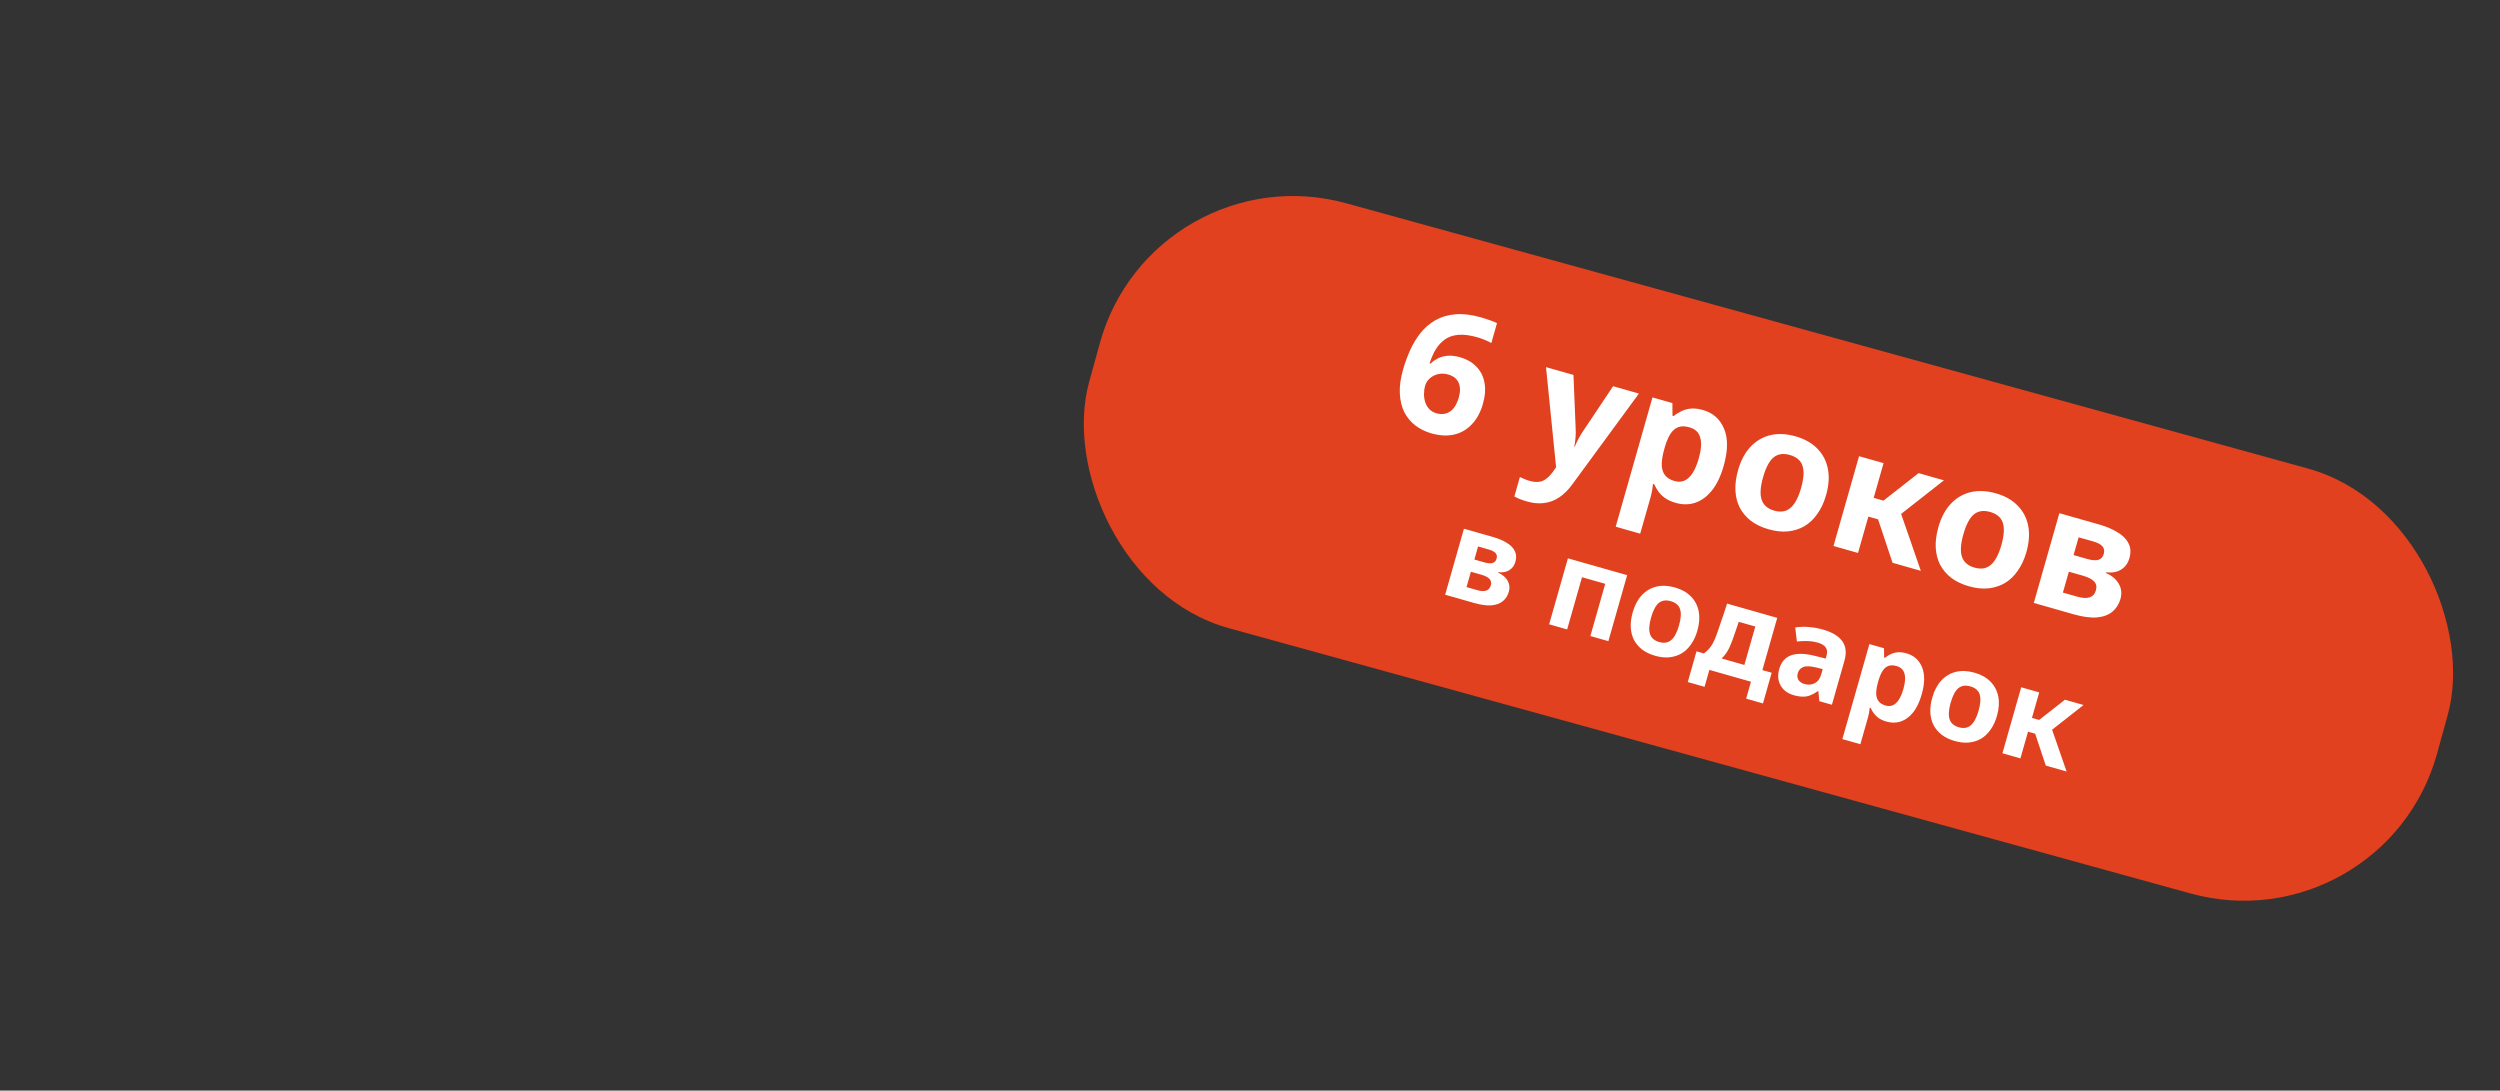 <svg width="800" height="349" viewBox="0 0 800 349" fill="none" xmlns="http://www.w3.org/2000/svg">
<rect x="0" y="0" width="800" height="349" fill="#333333" stroke="none"/>
<g clip-path="url(#clip0_13111_12295)">
<rect x="369" y="48" width="447.43" height="141.066" rx="64.121" transform="rotate(15.421 369 48)" fill="#E1411E"/>
<path d="M448.972 118.289C449.591 116.113 450.358 114.017 451.272 112.002C452.187 109.986 453.295 108.158 454.596 106.518C455.942 104.853 457.522 103.501 459.335 102.461C461.193 101.397 463.324 100.77 465.73 100.582C468.18 100.369 470.967 100.707 474.09 101.595C474.827 101.805 475.676 102.084 476.639 102.434C477.611 102.749 478.411 103.071 479.038 103.401L477.226 109.77C476.609 109.405 475.907 109.072 475.12 108.773C474.378 108.448 473.621 108.175 472.849 107.956C470.498 107.287 468.471 107.014 466.767 107.136C465.098 107.268 463.676 107.736 462.499 108.539C461.322 109.342 460.319 110.403 459.488 111.722C458.703 113.016 458.026 114.53 457.456 116.265L457.772 116.354C458.503 115.652 459.309 115.085 460.191 114.653C461.117 114.196 462.162 113.924 463.324 113.837C464.487 113.751 465.77 113.907 467.173 114.307C469.384 114.935 471.144 115.948 472.454 117.345C473.808 118.717 474.67 120.422 475.038 122.461C475.416 124.465 475.246 126.73 474.527 129.257C473.758 131.959 472.568 134.143 470.956 135.808C469.38 137.484 467.477 138.574 465.247 139.077C463.063 139.556 460.655 139.421 458.023 138.672C456.093 138.123 454.381 137.275 452.886 136.13C451.426 134.994 450.255 133.579 449.371 131.886C448.532 130.169 448.056 128.175 447.943 125.905C447.83 123.635 448.173 121.096 448.972 118.289ZM459.677 132.258C461.221 132.697 462.634 132.53 463.916 131.757C465.208 130.949 466.173 129.422 466.812 127.176C467.331 125.351 467.32 123.793 466.777 122.501C466.234 121.208 465.103 120.317 463.384 119.828C462.226 119.499 461.133 119.473 460.106 119.749C459.089 119.991 458.22 120.446 457.499 121.113C456.778 121.78 456.298 122.535 456.059 123.377C455.809 124.254 455.682 125.167 455.678 126.114C455.684 127.026 455.816 127.898 456.072 128.729C456.364 129.571 456.801 130.302 457.383 130.923C457.965 131.543 458.729 131.989 459.677 132.258ZM488.688 160.482C487.811 160.232 487.032 159.973 486.35 159.703C485.668 159.433 485.084 159.153 484.597 158.863L486.364 152.652C486.871 152.872 487.36 153.087 487.831 153.297C488.337 153.517 488.889 153.711 489.485 153.881C490.573 154.191 491.53 154.292 492.357 154.186C493.209 154.125 493.998 153.818 494.724 153.266C495.485 152.724 496.241 151.934 496.991 150.896L500.301 146.262L498.294 152.917L494.721 117.478L503.511 119.979L504.23 137.65C504.256 138.227 504.247 138.793 504.202 139.349C504.193 139.915 504.143 140.489 504.054 141.071C503.999 141.662 503.9 142.279 503.755 142.92L503.913 142.965C504.278 142.083 504.663 141.263 505.068 140.506C505.483 139.714 505.923 138.966 506.388 138.264L516.196 123.588L524.46 125.938L503.182 154.933C501.867 156.759 500.462 158.161 498.97 159.14C497.468 160.154 495.873 160.762 494.184 160.964C492.485 161.202 490.654 161.041 488.688 160.482ZM517.023 168.543L528.793 127.171L535.162 128.983L535.204 133.035L535.572 133.139C536.318 132.517 537.15 131.995 538.066 131.573C538.993 131.116 540.02 130.839 541.147 130.743C542.31 130.656 543.575 130.807 544.944 131.197C548.172 132.115 550.427 134.122 551.708 137.218C553 140.278 552.952 144.247 551.564 149.125C550.636 152.388 549.378 155.008 547.792 156.984C546.216 158.926 544.443 160.223 542.474 160.877C540.506 161.53 538.433 161.548 536.258 160.929C534.889 160.539 533.746 160.025 532.828 159.384C531.946 158.754 531.233 158.058 530.691 157.297C530.149 156.536 529.705 155.765 529.358 154.983L528.937 154.863C528.888 155.57 528.793 156.302 528.654 157.059C528.524 157.78 528.36 158.492 528.16 159.194L524.866 170.774L517.023 168.543ZM535.859 153.931C537.052 154.27 538.129 154.217 539.091 153.769C540.053 153.322 540.911 152.505 541.667 151.316C542.422 150.127 543.064 148.603 543.593 146.743C544.392 143.936 544.552 141.706 544.074 140.053C543.641 138.375 542.495 137.271 540.635 136.742C539.267 136.352 538.099 136.324 537.132 136.655C536.165 136.987 535.324 137.677 534.609 138.726C533.939 139.749 533.341 141.115 532.817 142.824L532.577 143.666C532.048 145.526 531.775 147.155 531.756 148.553C531.748 149.917 532.07 151.051 532.722 151.958C533.375 152.864 534.42 153.522 535.859 153.931ZM565.932 169.371C563.756 168.752 561.886 167.859 560.321 166.694C558.802 165.503 557.607 164.101 556.739 162.488C555.915 160.85 555.447 159.029 555.334 157.025C555.232 154.985 555.515 152.79 556.184 150.439C557.052 147.386 558.362 144.914 560.114 143.023C561.911 141.106 564.032 139.851 566.477 139.257C568.957 138.673 571.653 138.795 574.565 139.624C577.478 140.452 579.8 141.758 581.531 143.54C583.297 145.332 584.427 147.493 584.921 150.023C585.415 152.553 585.222 155.362 584.344 158.45C583.685 160.766 582.758 162.759 581.562 164.429C580.401 166.11 579.022 167.424 577.424 168.373C575.837 169.287 574.066 169.845 572.112 170.048C570.203 170.225 568.143 170 565.932 169.371ZM567.744 163.4C569.85 163.999 571.581 163.714 572.938 162.545C574.329 161.386 575.465 159.262 576.343 156.174C577.222 153.086 577.369 150.701 576.786 149.017C576.238 147.344 574.894 146.203 572.753 145.594C570.648 144.995 568.904 145.258 567.522 146.382C566.175 147.516 565.063 149.627 564.184 152.715C563.306 155.803 563.153 158.206 563.726 159.924C564.3 161.643 565.639 162.801 567.744 163.4ZM605.616 180.091L599.876 162.869L599.891 162.418L613.95 151.397L622.056 153.703L607.111 165.439L607.671 162.469L614.67 182.667L605.616 180.091ZM586.72 174.716L594.896 145.977L602.739 148.208L594.563 176.947L586.72 174.716ZM596.819 165.015L598.526 159.014L604.106 160.602L602.399 166.602L596.819 165.015ZM630.031 187.606C627.855 186.987 625.985 186.095 624.42 184.929C622.9 183.738 621.706 182.336 620.837 180.723C620.013 179.086 619.545 177.264 619.433 175.26C619.33 173.221 619.613 171.025 620.282 168.674C621.151 165.621 622.461 163.149 624.213 161.258C626.009 159.342 628.13 158.086 630.575 157.492C633.055 156.908 635.751 157.03 638.664 157.859C641.576 158.688 643.898 159.993 645.629 161.775C647.395 163.567 648.525 165.728 649.019 168.258C649.513 170.788 649.321 173.597 648.442 176.685C647.783 179.001 646.856 180.994 645.66 182.665C644.5 184.345 643.12 185.659 641.523 186.608C639.935 187.522 638.164 188.08 636.21 188.283C634.301 188.461 632.241 188.235 630.031 187.606ZM631.843 181.635C633.948 182.234 635.679 181.949 637.036 180.78C638.428 179.621 639.563 177.497 640.442 174.409C641.32 171.321 641.468 168.936 640.885 167.253C640.336 165.58 638.992 164.438 636.852 163.83C634.746 163.231 633.002 163.493 631.621 164.617C630.274 165.751 629.161 167.862 628.283 170.95C627.404 174.038 627.252 176.441 627.825 178.16C628.398 179.878 629.737 181.036 631.843 181.635ZM650.818 192.951L658.994 164.212L671.732 167.835C673.978 168.474 675.908 169.289 677.523 170.279C679.183 171.245 680.367 172.416 681.075 173.793C681.828 175.146 681.94 176.752 681.411 178.611C680.952 180.226 680.077 181.437 678.785 182.245C677.528 183.063 675.907 183.361 673.922 183.138L673.862 183.348C675.757 184.153 677.137 185.304 678 186.801C678.864 188.299 679.046 189.925 678.547 191.679C678.078 193.328 677.22 194.677 675.973 195.726C674.772 196.75 673.136 197.366 671.067 197.573C669.007 197.746 666.469 197.403 663.451 196.545L650.818 192.951ZM660.128 189.625L664.76 190.943C666.409 191.412 667.717 191.481 668.684 191.149C669.686 190.827 670.357 190.07 670.696 188.877C671.026 187.719 670.822 186.769 670.084 186.028C669.382 185.298 668.171 184.688 666.451 184.198L662.03 182.941L660.128 189.625ZM663.542 177.624L668.016 178.897C669.455 179.306 670.608 179.388 671.474 179.141C672.341 178.895 672.919 178.263 673.209 177.245C673.478 176.298 673.345 175.501 672.808 174.855C672.271 174.209 671.3 173.687 669.897 173.287L665.16 171.94L663.542 177.624Z" fill="white"/>
<path d="M462.447 190.313L468.455 169.194L477.816 171.857C479.466 172.327 480.885 172.925 482.071 173.653C483.291 174.362 484.161 175.223 484.681 176.235C485.235 177.229 485.317 178.409 484.929 179.776C484.591 180.962 483.948 181.852 482.998 182.446C482.075 183.047 480.884 183.266 479.425 183.102L479.381 183.256C480.774 183.848 481.787 184.694 482.422 185.794C483.057 186.894 483.191 188.089 482.824 189.379C482.479 190.59 481.849 191.582 480.932 192.352C480.05 193.105 478.848 193.557 477.327 193.71C475.814 193.837 473.948 193.585 471.73 192.954L462.447 190.313ZM469.289 187.869L472.692 188.838C473.904 189.182 474.866 189.233 475.576 188.989C476.312 188.752 476.805 188.196 477.055 187.319C477.297 186.468 477.147 185.771 476.605 185.226C476.089 184.689 475.199 184.241 473.935 183.881L470.686 182.957L469.289 187.869ZM471.798 179.05L475.085 179.986C476.143 180.286 476.99 180.346 477.626 180.165C478.263 179.984 478.688 179.519 478.901 178.772C479.099 178.075 479.001 177.49 478.606 177.015C478.212 176.541 477.499 176.157 476.467 175.863L472.986 174.873L471.798 179.05ZM495.725 199.78L501.733 178.661L520.686 184.053L514.678 205.172L508.915 203.532L513.668 186.823L506.242 184.71L501.488 201.42L495.725 199.78ZM529.629 209.844C528.031 209.389 526.656 208.733 525.506 207.876C524.39 207.001 523.512 205.971 522.874 204.786C522.268 203.582 521.924 202.244 521.842 200.771C521.766 199.273 521.974 197.659 522.466 195.932C523.104 193.688 524.067 191.872 525.354 190.482C526.675 189.074 528.233 188.151 530.03 187.715C531.852 187.285 533.833 187.375 535.974 187.984C538.114 188.593 539.82 189.552 541.092 190.862C542.39 192.179 543.22 193.767 543.583 195.626C543.946 197.485 543.805 199.549 543.159 201.819C542.675 203.521 541.994 204.985 541.115 206.212C540.262 207.447 539.248 208.413 538.074 209.11C536.908 209.782 535.607 210.192 534.171 210.341C532.768 210.472 531.254 210.306 529.629 209.844ZM530.961 205.456C532.508 205.896 533.78 205.687 534.777 204.828C535.8 203.976 536.634 202.415 537.28 200.146C537.925 197.877 538.034 196.124 537.605 194.887C537.203 193.658 536.215 192.819 534.642 192.372C533.095 191.931 531.813 192.124 530.798 192.95C529.808 193.784 528.991 195.335 528.345 197.604C527.699 199.873 527.587 201.639 528.009 202.902C528.43 204.165 529.414 205.016 530.961 205.456ZM540.086 218.254L542.881 208.429L545.241 209.1C545.767 208.72 546.252 208.287 546.697 207.801C547.168 207.321 547.597 206.746 547.982 206.076C548.368 205.405 548.728 204.629 549.062 203.749C549.312 203.067 549.573 202.347 549.844 201.588C550.123 200.804 550.4 199.976 550.676 199.107C550.977 198.245 551.296 197.318 551.634 196.328C551.971 195.337 552.314 194.277 552.663 193.15L568.715 197.717L563.961 214.426L566.94 215.273L564.145 225.098L558.768 223.568L560.309 218.153L547.003 214.368L545.463 219.783L540.086 218.254ZM550.926 210.718L558.198 212.787L561.697 200.487L556.398 198.979C556.138 199.797 555.872 200.585 555.6 201.344C555.361 202.085 555.125 202.77 554.89 203.4C554.681 204.037 554.473 204.619 554.267 205.146C553.761 206.535 553.226 207.679 552.664 208.578C552.109 209.452 551.53 210.165 550.926 210.718ZM573.996 222.465C572.681 222.091 571.611 221.494 570.785 220.674C569.985 219.861 569.45 218.9 569.18 217.792C568.917 216.658 568.973 215.434 569.347 214.119C569.985 211.875 571.239 210.406 573.109 209.712C575.005 209.025 577.527 209.073 580.677 209.858L584.23 210.743L584.472 209.892C584.795 208.758 584.716 207.857 584.237 207.191C583.79 206.507 582.91 205.978 581.595 205.604C580.718 205.354 579.744 205.202 578.672 205.148C577.626 205.102 576.402 205.144 574.999 205.274L574.48 200.778C575.964 200.559 577.439 200.519 578.904 200.657C580.403 200.777 581.901 201.05 583.396 201.475C586.31 202.304 588.355 203.541 589.532 205.186C590.708 206.831 590.937 208.916 590.218 211.444L586.213 225.523L582.19 224.378L581.883 221.197L581.728 221.153C580.922 221.732 580.127 222.175 579.343 222.481C578.585 222.795 577.777 222.942 576.919 222.921C576.079 222.933 575.105 222.781 573.996 222.465ZM577.4 218.877C578.612 219.221 579.708 219.143 580.687 218.641C581.699 218.12 582.396 217.19 582.777 215.849L583.272 214.108L581.162 213.592C579.283 213.141 577.902 213.096 577.019 213.458C576.135 213.82 575.562 214.465 575.297 215.393C575.048 216.27 575.128 217.018 575.538 217.636C575.98 218.236 576.601 218.649 577.4 218.877ZM589.556 236.508L598.205 206.106L602.885 207.438L602.916 210.415L603.187 210.492C603.735 210.035 604.346 209.651 605.019 209.341C605.7 209.005 606.455 208.802 607.283 208.731C608.138 208.667 609.068 208.778 610.073 209.065C612.446 209.739 614.103 211.214 615.044 213.489C615.993 215.738 615.958 218.655 614.938 222.239C614.256 224.637 613.332 226.562 612.166 228.014C611.008 229.441 609.705 230.394 608.259 230.875C606.812 231.355 605.289 231.368 603.691 230.913C602.685 230.627 601.845 230.249 601.17 229.778C600.522 229.315 599.998 228.803 599.6 228.244C599.202 227.685 598.875 227.118 598.62 226.544L598.311 226.456C598.275 226.975 598.205 227.513 598.103 228.069C598.008 228.599 597.887 229.123 597.74 229.638L595.319 238.148L589.556 236.508ZM603.397 225.771C604.274 226.02 605.066 225.981 605.773 225.652C606.479 225.323 607.11 224.722 607.665 223.849C608.22 222.976 608.692 221.856 609.081 220.489C609.668 218.426 609.786 216.787 609.434 215.572C609.116 214.339 608.274 213.528 606.907 213.139C605.902 212.853 605.044 212.832 604.333 213.076C603.623 213.32 603.005 213.827 602.479 214.597C601.986 215.349 601.547 216.353 601.162 217.609L600.986 218.228C600.597 219.595 600.396 220.792 600.383 221.819C600.376 222.821 600.613 223.655 601.092 224.321C601.572 224.987 602.34 225.47 603.397 225.771ZM625.497 237.117C623.898 236.662 622.524 236.006 621.374 235.149C620.257 234.274 619.379 233.244 618.741 232.059C618.135 230.855 617.791 229.517 617.709 228.044C617.633 226.546 617.841 224.932 618.333 223.205C618.971 220.961 619.934 219.145 621.221 217.755C622.542 216.347 624.1 215.424 625.897 214.988C627.719 214.558 629.701 214.648 631.841 215.257C633.981 215.866 635.687 216.825 636.959 218.135C638.257 219.452 639.087 221.04 639.45 222.899C639.813 224.758 639.672 226.822 639.026 229.092C638.542 230.794 637.861 232.258 636.982 233.485C636.129 234.72 635.116 235.686 633.942 236.383C632.775 237.055 631.474 237.465 630.038 237.614C628.635 237.745 627.121 237.579 625.497 237.117ZM626.828 232.729C628.376 233.169 629.648 232.96 630.645 232.101C631.667 231.249 632.502 229.688 633.147 227.419C633.793 225.15 633.901 223.397 633.473 222.16C633.07 220.931 632.082 220.092 630.509 219.645C628.962 219.204 627.68 219.397 626.665 220.223C625.675 221.057 624.858 222.608 624.212 224.877C623.567 227.146 623.455 228.912 623.876 230.175C624.297 231.438 625.281 232.289 626.828 232.729ZM654.658 244.995L650.44 232.339L650.451 232.007L660.783 223.909L666.739 225.603L655.756 234.227L656.168 232.045L661.311 246.887L654.658 244.995ZM640.773 241.044L646.781 219.925L652.544 221.565L646.536 242.684L640.773 241.044ZM648.194 233.916L649.448 229.506L653.548 230.673L652.294 235.082L648.194 233.916Z" fill="white"/>
</g>
<defs>
<clipPath id="clip0_13111_12295">
<rect width="800" height="349" fill="white"/>
</clipPath>
</defs>
</svg>

